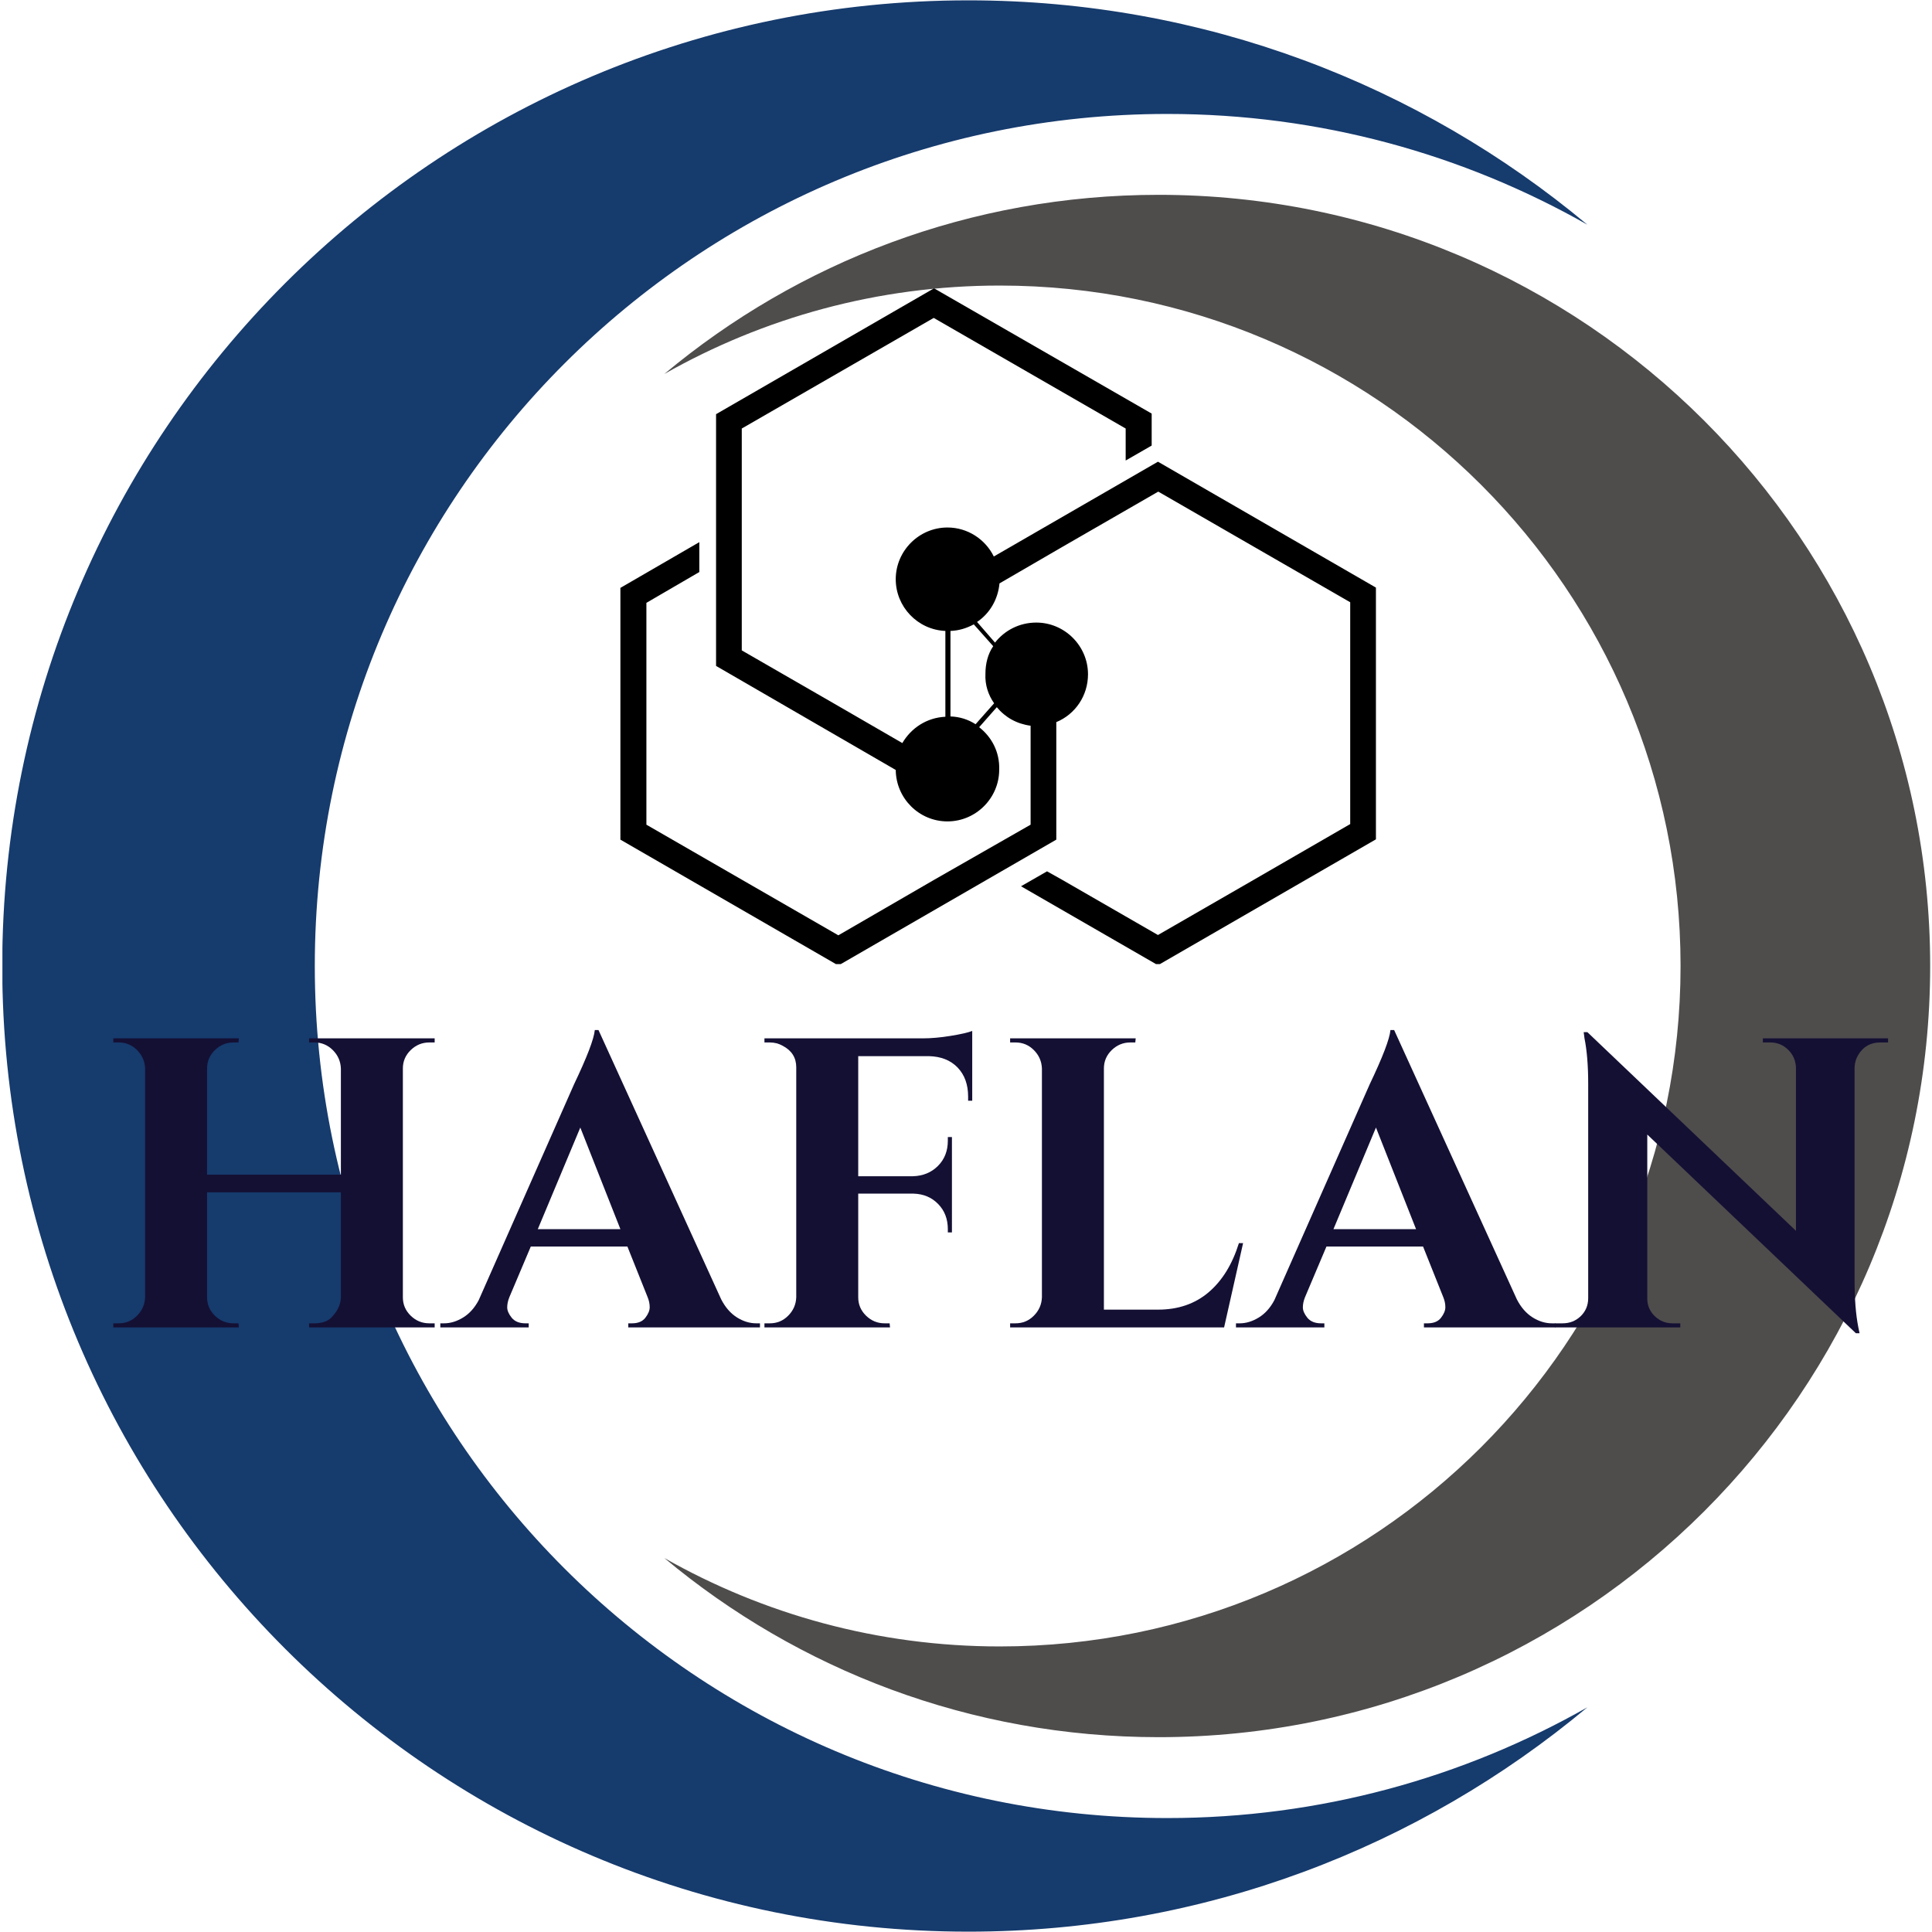 <svg xmlns="http://www.w3.org/2000/svg" xmlns:xlink="http://www.w3.org/1999/xlink" width="500" zoomAndPan="magnify" viewBox="0 0 375 375" height="500" preserveAspectRatio="xMidYMid meet" version="1.0"><defs><g/><clipPath id="40b9c39a7e"><path d="M 0.469 0 L 309 0 L 309 375 L 0.469 375 Z M 0.469 0 " clip-rule="nonzero"/></clipPath><clipPath id="a5cd0932ea"><path d="M 128 37 L 374.719 37 L 374.719 338 L 128 338 Z M 128 37 " clip-rule="nonzero"/></clipPath><clipPath id="99ee499e84"><path d="M 120.418 55.875 L 267.418 55.875 L 267.418 187.125 L 120.418 187.125 Z M 120.418 55.875 " clip-rule="nonzero"/></clipPath></defs><g clip-path="url(#40b9c39a7e)"><path fill="#163b6d" d="M 226.57 352.883 C 135.184 352.883 61.102 278.84 61.102 187.5 C 61.102 96.16 135.184 22.117 226.57 22.117 C 256.223 22.117 284.031 29.949 308.102 43.609 C 275.562 16.438 233.68 0.066 187.961 0.066 C 84.395 0.066 0.434 83.984 0.434 187.5 C 0.434 291.016 84.395 374.934 187.961 374.934 C 233.68 374.934 275.559 358.562 308.102 331.391 C 284.031 345.051 256.223 352.883 226.57 352.883 " fill-opacity="1" fill-rule="nonzero"/></g><g clip-path="url(#a5cd0932ea)"><path fill="#4f4c4c" d="M 194.055 319.574 C 267.035 319.574 326.195 260.441 326.195 187.5 C 326.195 114.559 267.035 55.426 194.055 55.426 C 170.379 55.426 148.168 61.688 128.949 72.586 C 154.934 50.891 188.379 37.816 224.891 37.816 C 307.598 37.816 374.645 104.832 374.645 187.5 C 374.645 270.168 307.598 337.184 224.891 337.184 C 188.379 337.184 154.934 324.109 128.949 302.414 C 148.168 313.312 170.379 319.574 194.055 319.574 " fill-opacity="1" fill-rule="nonzero"/></g><g fill="#141034" fill-opacity="1"><g transform="translate(18.634, 257.653)"><g><path d="M 42.406 -0.797 C 43.789 -0.797 44.859 -1.145 45.609 -1.844 C 46.836 -3.07 47.477 -4.379 47.531 -5.766 L 47.531 -26.219 L 21.562 -26.219 L 21.562 -5.844 C 21.562 -4.457 22.066 -3.27 23.078 -2.281 C 24.098 -1.289 25.301 -0.797 26.688 -0.797 L 27.656 -0.797 L 27.734 0 L 3.359 0 L 3.359 -0.797 L 4.406 -0.797 C 5.801 -0.797 6.988 -1.289 7.969 -2.281 C 8.957 -3.27 9.477 -4.457 9.531 -5.844 L 9.531 -50.266 C 9.477 -51.648 8.957 -52.836 7.969 -53.828 C 6.988 -54.816 5.801 -55.312 4.406 -55.312 L 3.359 -55.312 L 3.359 -56.109 L 27.734 -56.109 L 27.656 -55.312 L 26.688 -55.312 C 25.301 -55.312 24.098 -54.816 23.078 -53.828 C 22.066 -52.836 21.562 -51.648 21.562 -50.266 L 21.562 -29.656 L 47.531 -29.656 L 47.531 -50.266 C 47.477 -51.648 46.957 -52.836 45.969 -53.828 C 44.977 -54.816 43.789 -55.312 42.406 -55.312 L 41.359 -55.312 L 41.359 -56.109 L 65.734 -56.109 L 65.734 -55.312 L 64.688 -55.312 C 63.301 -55.312 62.098 -54.816 61.078 -53.828 C 60.066 -52.836 59.562 -51.648 59.562 -50.266 L 59.562 -5.844 C 59.562 -4.457 60.066 -3.27 61.078 -2.281 C 62.098 -1.289 63.301 -0.797 64.688 -0.797 L 65.734 -0.797 L 65.734 0 L 41.359 0 L 41.359 -0.797 Z M 42.406 -0.797 "/></g></g></g><g fill="#141034" fill-opacity="1"><g transform="translate(87.637, 257.653)"><g><path d="M 59.156 -0.797 L 59.875 -0.797 L 59.875 0 L 34.312 0 L 34.312 -0.797 L 35.031 -0.797 C 36.207 -0.797 37.07 -1.156 37.625 -1.875 C 38.188 -2.602 38.469 -3.285 38.469 -3.922 C 38.469 -4.566 38.336 -5.207 38.078 -5.844 L 34.141 -15.703 L 15.391 -15.703 L 11.219 -5.844 C 10.945 -5.156 10.812 -4.504 10.812 -3.891 C 10.812 -3.273 11.102 -2.602 11.688 -1.875 C 12.281 -1.156 13.164 -0.797 14.344 -0.797 L 14.984 -0.797 L 14.984 0 L -2.172 0 L -2.172 -0.797 L -1.438 -0.797 C -0.207 -0.797 1.02 -1.172 2.25 -1.922 C 3.477 -2.672 4.488 -3.797 5.281 -5.297 L 23.797 -47.219 C 26.316 -52.5 27.656 -56 27.812 -57.719 L 28.531 -57.719 L 52.344 -5.453 C 53.145 -3.898 54.16 -2.734 55.391 -1.953 C 56.617 -1.18 57.875 -0.797 59.156 -0.797 Z M 16.75 -19.078 L 32.781 -19.078 L 25 -38.797 Z M 16.75 -19.078 "/></g></g></g><g fill="#141034" fill-opacity="1"><g transform="translate(145.02, 257.653)"><g><path d="M 21.562 -52.656 L 21.562 -29.344 L 32.141 -29.344 C 34.117 -29.395 35.75 -30.062 37.031 -31.344 C 38.312 -32.625 38.953 -34.254 38.953 -36.234 L 38.953 -36.953 L 39.75 -36.953 L 39.75 -18.438 L 38.953 -18.438 L 38.953 -19.078 C 38.953 -21.055 38.32 -22.688 37.062 -23.969 C 35.812 -25.25 34.223 -25.914 32.297 -25.969 L 21.562 -25.969 L 21.562 -5.844 C 21.562 -4.457 22.066 -3.27 23.078 -2.281 C 24.098 -1.289 25.301 -0.797 26.688 -0.797 L 27.656 -0.797 L 27.734 0 L 3.359 0 L 3.359 -0.797 L 4.406 -0.797 C 5.801 -0.797 6.988 -1.289 7.969 -2.281 C 8.957 -3.27 9.477 -4.457 9.531 -5.844 L 9.531 -50.5 C 9.531 -52.363 8.648 -53.754 6.891 -54.672 C 6.141 -55.098 5.312 -55.312 4.406 -55.312 L 3.359 -55.312 L 3.359 -56.109 L 34.062 -56.109 C 35.719 -56.109 37.535 -56.27 39.516 -56.594 C 41.492 -56.914 42.883 -57.234 43.688 -57.547 L 43.688 -44 L 42.891 -44 L 42.891 -44.812 C 42.891 -47.156 42.207 -49.035 40.844 -50.453 C 39.477 -51.867 37.617 -52.602 35.266 -52.656 Z M 21.562 -52.656 "/></g></g></g><g fill="#141034" fill-opacity="1"><g transform="translate(192.705, 257.653)"><g><path d="M 4.406 -0.797 C 5.801 -0.797 6.988 -1.289 7.969 -2.281 C 8.957 -3.27 9.477 -4.457 9.531 -5.844 L 9.531 -50.266 C 9.477 -51.648 8.957 -52.836 7.969 -53.828 C 6.988 -54.816 5.801 -55.312 4.406 -55.312 L 3.359 -55.312 L 3.359 -56.109 L 27.734 -56.109 L 27.656 -55.312 L 26.688 -55.312 C 25.301 -55.312 24.098 -54.816 23.078 -53.828 C 22.066 -52.836 21.562 -51.648 21.562 -50.266 L 21.562 -3.453 L 32.062 -3.453 C 35.957 -3.453 39.227 -4.57 41.875 -6.812 C 44.52 -9.062 46.484 -12.242 47.766 -16.359 L 48.578 -16.359 L 44.891 0 L 3.359 0 L 3.359 -0.797 Z M 4.406 -0.797 "/></g></g></g><g fill="#141034" fill-opacity="1"><g transform="translate(242.073, 257.653)"><g><path d="M 59.156 -0.797 L 59.875 -0.797 L 59.875 0 L 34.312 0 L 34.312 -0.797 L 35.031 -0.797 C 36.207 -0.797 37.07 -1.156 37.625 -1.875 C 38.188 -2.602 38.469 -3.285 38.469 -3.922 C 38.469 -4.566 38.336 -5.207 38.078 -5.844 L 34.141 -15.703 L 15.391 -15.703 L 11.219 -5.844 C 10.945 -5.156 10.812 -4.504 10.812 -3.891 C 10.812 -3.273 11.102 -2.602 11.688 -1.875 C 12.281 -1.156 13.164 -0.797 14.344 -0.797 L 14.984 -0.797 L 14.984 0 L -2.172 0 L -2.172 -0.797 L -1.438 -0.797 C -0.207 -0.797 1.02 -1.172 2.25 -1.922 C 3.477 -2.672 4.488 -3.797 5.281 -5.297 L 23.797 -47.219 C 26.316 -52.5 27.656 -56 27.812 -57.719 L 28.531 -57.719 L 52.344 -5.453 C 53.145 -3.898 54.16 -2.734 55.391 -1.953 C 56.617 -1.18 57.875 -0.797 59.156 -0.797 Z M 16.75 -19.078 L 32.781 -19.078 L 25 -38.797 Z M 16.75 -19.078 "/></g></g></g><g fill="#141034" fill-opacity="1"><g transform="translate(299.455, 257.653)"><g><path d="M 65.484 -55.312 C 63.617 -55.312 62.203 -54.508 61.234 -52.906 C 60.805 -52.207 60.566 -51.406 60.516 -50.5 L 60.516 -9.141 C 60.516 -5.555 60.754 -2.535 61.234 -0.078 L 61.484 1.125 L 60.766 1.125 L 20.281 -37.438 L 20.281 -5.609 C 20.281 -4.273 20.758 -3.141 21.719 -2.203 C 22.688 -1.266 23.836 -0.797 25.172 -0.797 L 26.688 -0.797 L 26.688 0 L 2.406 0 L 2.406 -0.797 L 3.844 -0.797 C 5.238 -0.797 6.414 -1.266 7.375 -2.203 C 8.332 -3.141 8.812 -4.301 8.812 -5.688 L 8.812 -47.297 C 8.812 -50.816 8.57 -53.754 8.094 -56.109 L 7.938 -57.312 L 8.656 -57.312 L 49.141 -18.75 L 49.141 -50.422 C 49.086 -51.805 48.578 -52.969 47.609 -53.906 C 46.648 -54.844 45.504 -55.312 44.172 -55.312 L 42.719 -55.312 L 42.719 -56.109 L 67.016 -56.109 L 67.016 -55.312 Z M 65.484 -55.312 "/></g></g></g><g clip-path="url(#99ee499e84)"><path fill="#000000" d="M 190.055 141.152 L 193.48 137.266 C 195.105 139.238 197.367 140.512 200.039 140.863 L 200.039 160.07 L 181.352 170.75 L 162.723 181.543 L 144.094 170.809 L 125.465 160.07 L 125.465 117.012 L 135.738 111.031 L 135.738 105.23 L 120.418 114.109 L 120.418 162.973 L 162.723 187.402 L 205.027 162.973 L 205.027 140.164 C 208.684 138.656 211.18 135.059 211.18 130.879 C 211.18 125.367 206.652 120.84 201.141 120.84 C 197.891 120.84 194.988 122.348 193.133 124.73 L 189.648 120.723 C 192.145 119.043 193.711 116.312 194 113.238 L 206.188 106.16 L 224.816 95.422 L 243.445 106.16 L 262.074 116.895 L 262.074 159.953 L 243.387 170.75 L 224.758 181.484 L 206.129 170.75 L 203.23 169.125 L 198.18 172.023 L 224.758 187.348 L 267.066 162.914 L 267.066 114.051 L 224.758 89.617 L 192.898 108.016 C 191.273 104.707 187.852 102.387 183.902 102.387 C 178.391 102.387 173.863 106.914 173.863 112.426 C 173.863 117.766 178.102 122.234 183.496 122.465 L 183.496 139.121 C 179.898 139.297 176.883 141.27 175.141 144.227 L 162.605 136.973 L 143.977 126.238 L 143.977 83.176 L 181.234 61.707 L 218.492 83.176 L 218.492 89.387 L 223.539 86.484 L 223.539 80.277 L 181.293 55.961 L 138.988 80.391 L 138.988 129.254 L 173.863 149.449 C 173.922 154.965 178.391 159.434 183.902 159.434 C 189.418 159.434 193.945 154.906 193.945 149.395 C 194.059 145.91 192.434 143.008 190.055 141.152 Z M 192.957 136.508 L 189.359 140.57 C 187.91 139.645 186.285 139.121 184.484 139.062 L 184.484 122.465 C 186.109 122.406 187.617 121.941 189.012 121.188 L 192.781 125.426 C 191.738 126.934 191.273 128.848 191.273 130.766 C 191.156 132.969 191.855 134.941 192.957 136.508 Z M 192.957 136.508 " fill-opacity="1" fill-rule="evenodd"/></g></svg>